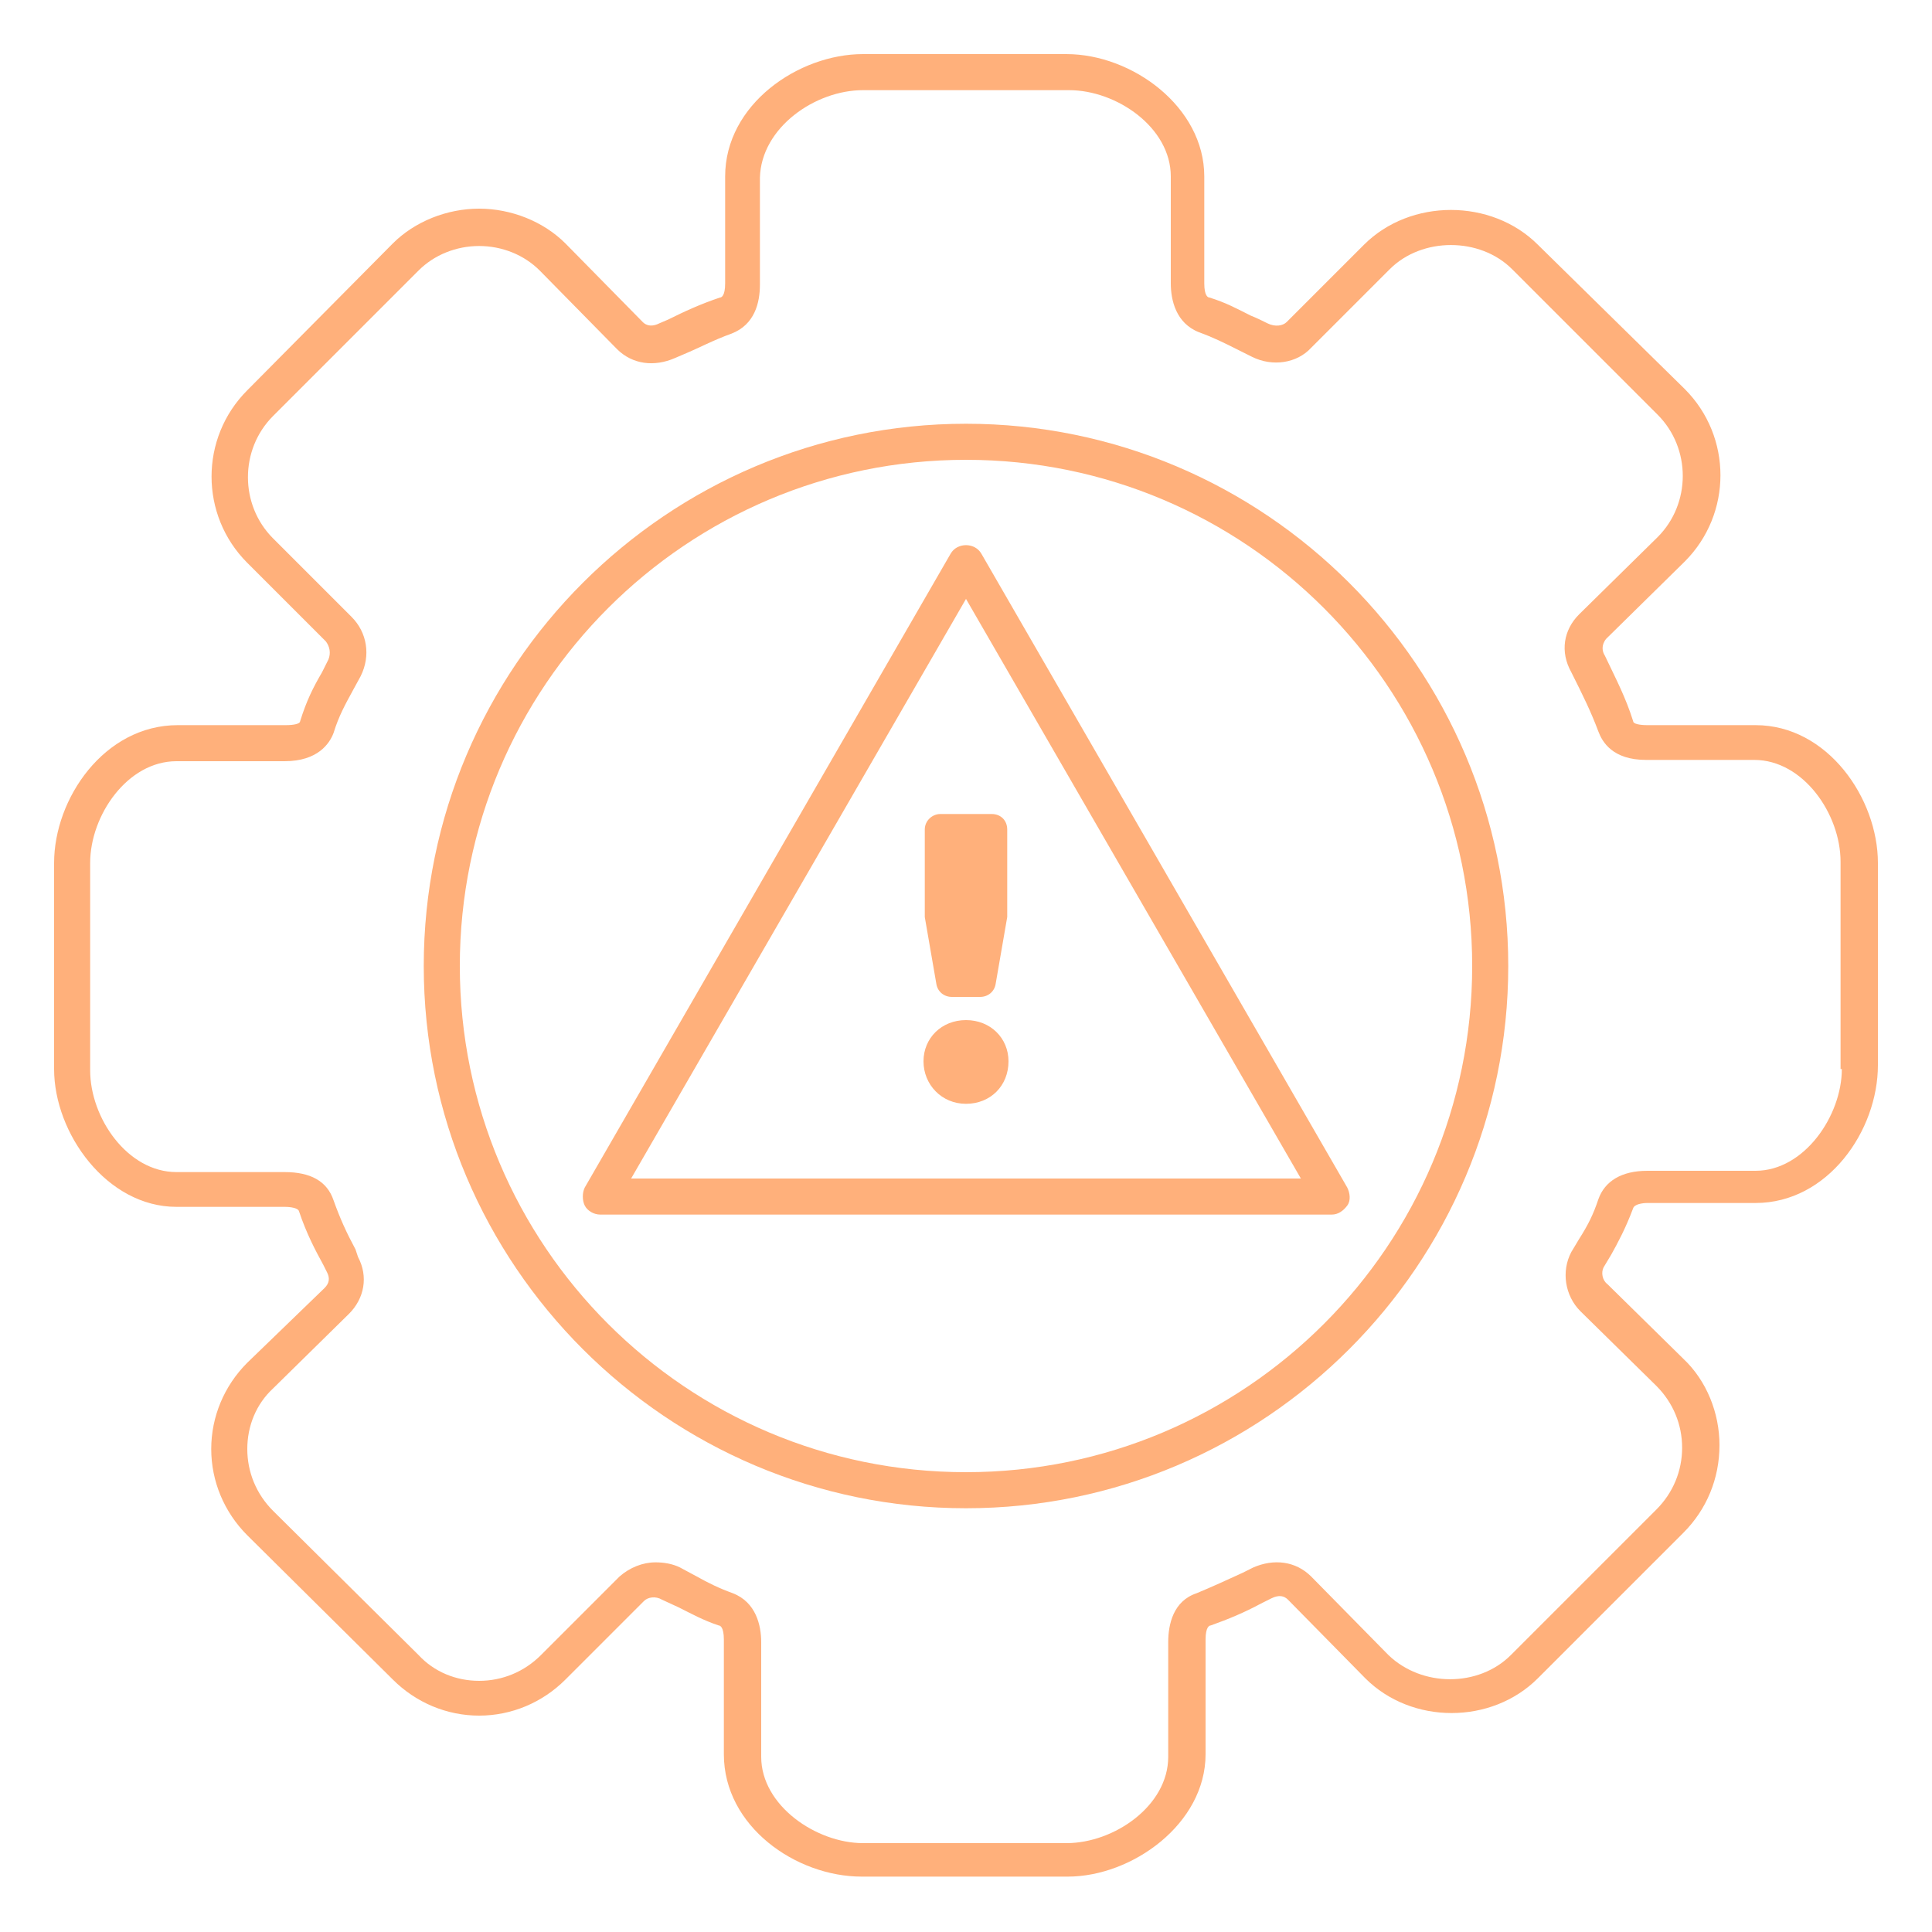 <?xml version="1.0" encoding="utf-8"?>
<!-- Generator: Adobe Illustrator 28.1.0, SVG Export Plug-In . SVG Version: 6.00 Build 0)  -->
<svg version="1.1" id="Layer_1" xmlns="http://www.w3.org/2000/svg" xmlns:xlink="http://www.w3.org/1999/xlink" x="0px" y="0px"
	 viewBox="0 0 150 150" style="enable-background:new 0 0 150 150;" xml:space="preserve">
<style type="text/css">
	.st0{fill:#FFB07B;}
</style>
<g>
	<path class="st0" d="M136.3,56.3h-8.4c-0.6,0-1.1-0.1-1.1-0.3c-0.6-1.9-1.3-3.2-2.2-5.1c-0.2-0.3-0.3-0.8,0.1-1.3l6.1-6
		c3.7-3.7,3.7-9.7,0-13.4L119.4,19c-3.6-3.6-9.9-3.6-13.5,0L99.9,25c-0.3,0.3-0.9,0.4-1.5,0.1c-0.4-0.2-0.8-0.4-1.3-0.6
		c-1-0.5-1.9-1-3.2-1.4c-0.1,0-0.4-0.1-0.4-1.1v-8.3c0-5.4-5.6-9.5-10.7-9.5H67c-5,0-10.7,3.9-10.7,9.5V22c0,1-0.3,1.1-0.4,1.1
		c-1.5,0.5-2.8,1.1-4,1.7l-0.7,0.3c-0.8,0.4-1.2,0-1.3-0.1l-6-6.1c-1.7-1.7-4.2-2.7-6.7-2.7c-2.5,0-5,1-6.7,2.7L19.2,30.3
		c-3.7,3.7-3.7,9.7,0,13.4l6.1,6.1c0.3,0.4,0.4,0.9,0.2,1.4l-0.5,1c-0.7,1.2-1.2,2.2-1.7,3.8c0,0.2-0.5,0.3-1.1,0.3h-8.4
		C8.1,56.3,4.2,62,4.2,67v16c0,5,4.1,10.7,9.5,10.7h8.4c0.5,0,1,0.1,1.1,0.3c0.6,1.8,1.3,3.1,1.9,4.2l0.3,0.6
		c0.2,0.4,0.2,0.8-0.2,1.2l-6,5.8c-1.8,1.8-2.8,4.2-2.8,6.7c0,2.5,1,4.9,2.8,6.7l11.3,11.2c1.8,1.8,4.2,2.8,6.7,2.8
		c2.5,0,4.9-1,6.7-2.8l6.1-6.1c0.3-0.3,0.9-0.4,1.4-0.1l1.3,0.6c1,0.5,1.9,1,3.1,1.4c0.1,0,0.4,0.1,0.4,1.1v8.9
		c0,5.6,5.6,9.5,10.7,9.5h16c5,0,10.7-4.1,10.7-9.5v-8.9c0-1,0.3-1.1,0.4-1.1c1.4-0.5,2.6-1,3.9-1.7l0.8-0.4c0.6-0.3,1-0.2,1.3,0.1
		l6,6.1c3.6,3.6,9.8,3.6,13.4,0l11.3-11.3c1.8-1.8,2.8-4.2,2.8-6.8c0-2.5-1-5-2.8-6.7l-5.9-5.8c-0.4-0.3-0.5-0.9-0.3-1.3l0.6-1
		c0.5-0.9,1.1-2,1.7-3.6c0.1-0.3,0.7-0.4,1.1-0.4h8.4c5.6,0,9.5-5.6,9.5-10.7V67C145.8,62,141.9,56.3,136.3,56.3z M143,83
		c0,3.6-2.9,7.9-6.7,7.9h-8.4c-2,0-3.3,0.8-3.8,2.2c-0.4,1.2-0.8,2-1.5,3.1l-0.6,1c-0.8,1.5-0.5,3.4,0.7,4.6l5.9,5.8
		c1.3,1.3,2,3,2,4.8c0,1.8-0.7,3.5-2,4.8l-11.3,11.3c-2.5,2.5-6.9,2.5-9.5,0l-6-6.1c-1.2-1.2-2.9-1.4-4.5-0.7l-0.8,0.4
		c-1.3,0.6-2.4,1.1-3.6,1.6c-1.8,0.6-2.2,2.4-2.2,3.8v8.9c0,3.8-4.2,6.7-7.9,6.7H67c-3.6,0-7.9-2.9-7.9-6.7v-8.9
		c0-1.3-0.4-3.1-2.2-3.8c-1.1-0.4-1.9-0.8-2.8-1.3l-1.3-0.7c-0.6-0.3-1.3-0.4-1.9-0.4c-1,0-2,0.4-2.8,1.1l-6.1,6.1
		c-1.3,1.3-3,2-4.8,2c-1.8,0-3.5-0.7-4.7-2l-11.3-11.2c-1.3-1.3-2-3-2-4.8c0-1.8,0.7-3.5,2-4.7l5.9-5.8c1.2-1.2,1.5-2.9,0.7-4.4
		L27.6,97c-0.7-1.3-1.2-2.4-1.7-3.8c-0.5-1.5-1.8-2.2-3.8-2.2h-8.4c-3.8,0-6.7-4.2-6.7-7.9V67c0-3.7,2.9-7.9,6.7-7.9h8.4
		c2.6,0,3.5-1.4,3.8-2.2c0.4-1.3,0.9-2.2,1.5-3.3l0.6-1.1c0.8-1.6,0.5-3.4-0.7-4.6l-6.1-6.1c-2.6-2.6-2.6-6.9,0-9.5l11.3-11.3
		c1.2-1.2,2.9-1.9,4.7-1.9s3.5,0.7,4.7,1.9l6,6.1c1.2,1.2,2.9,1.4,4.5,0.7l0.7-0.3c1.2-0.5,2.3-1.1,3.7-1.6c1.8-0.7,2.2-2.4,2.2-3.8
		v-8.3C59.1,9.9,63.3,7,67,7h16c3.7,0,7.9,2.9,7.9,6.7V22c0,1.3,0.4,3.1,2.2,3.8c1.1,0.4,1.9,0.8,2.9,1.3c0.4,0.2,0.8,0.4,1.2,0.6
		c1.6,0.8,3.5,0.5,4.6-0.7l6.1-6.1c2.5-2.5,7-2.5,9.5,0l11.3,11.3c2.6,2.6,2.6,6.9,0,9.5l-6.1,6c-1.2,1.2-1.5,2.9-0.6,4.5
		c0.9,1.8,1.5,3,2.1,4.6c0.3,0.8,1.1,2.2,3.7,2.2h8.4c3.8,0,6.7,4.2,6.7,7.9V83z"/>
	<path class="st0" d="M75,32.9c-23.2,0-42.1,18.9-42.1,42.1c0,23.2,18.9,42.1,42.1,42.1c23.2,0,42.1-18.9,42.1-42.1
		C117.1,51.8,98.2,32.9,75,32.9z M75,114.3c-21.7,0-39.3-17.6-39.3-39.3S53.3,35.7,75,35.7c21.7,0,39.3,17.6,39.3,39.3
		S96.7,114.3,75,114.3z"/>
	<path class="st0" d="M73.8,43L45.4,92.2c-0.2,0.4-0.2,1,0,1.4c0.2,0.4,0.7,0.7,1.2,0.7h56.8c0.5,0,0.9-0.3,1.2-0.7s0.2-1,0-1.4
		L76.2,43C75.7,42.1,74.3,42.1,73.8,43z M49,91.5l26-45l26,45H49z"/>
	<path class="st0" d="M75,79.2c-1.9,0-3.3,1.4-3.3,3.2s1.4,3.3,3.3,3.3s3.3-1.4,3.3-3.3C78.3,80.6,76.9,79.2,75,79.2z"/>
	<path class="st0" d="M71.8,64.4V71c0,0.1,0,0.1,0,0.2l0.9,5.2c0.1,0.6,0.6,1,1.2,1h2.2c0.6,0,1.1-0.4,1.2-1l0.9-5.2
		c0-0.1,0-0.1,0-0.2v-6.6c0-0.7-0.5-1.2-1.2-1.2H73C72.4,63.2,71.8,63.7,71.8,64.4z"/>
</g>
</svg>
